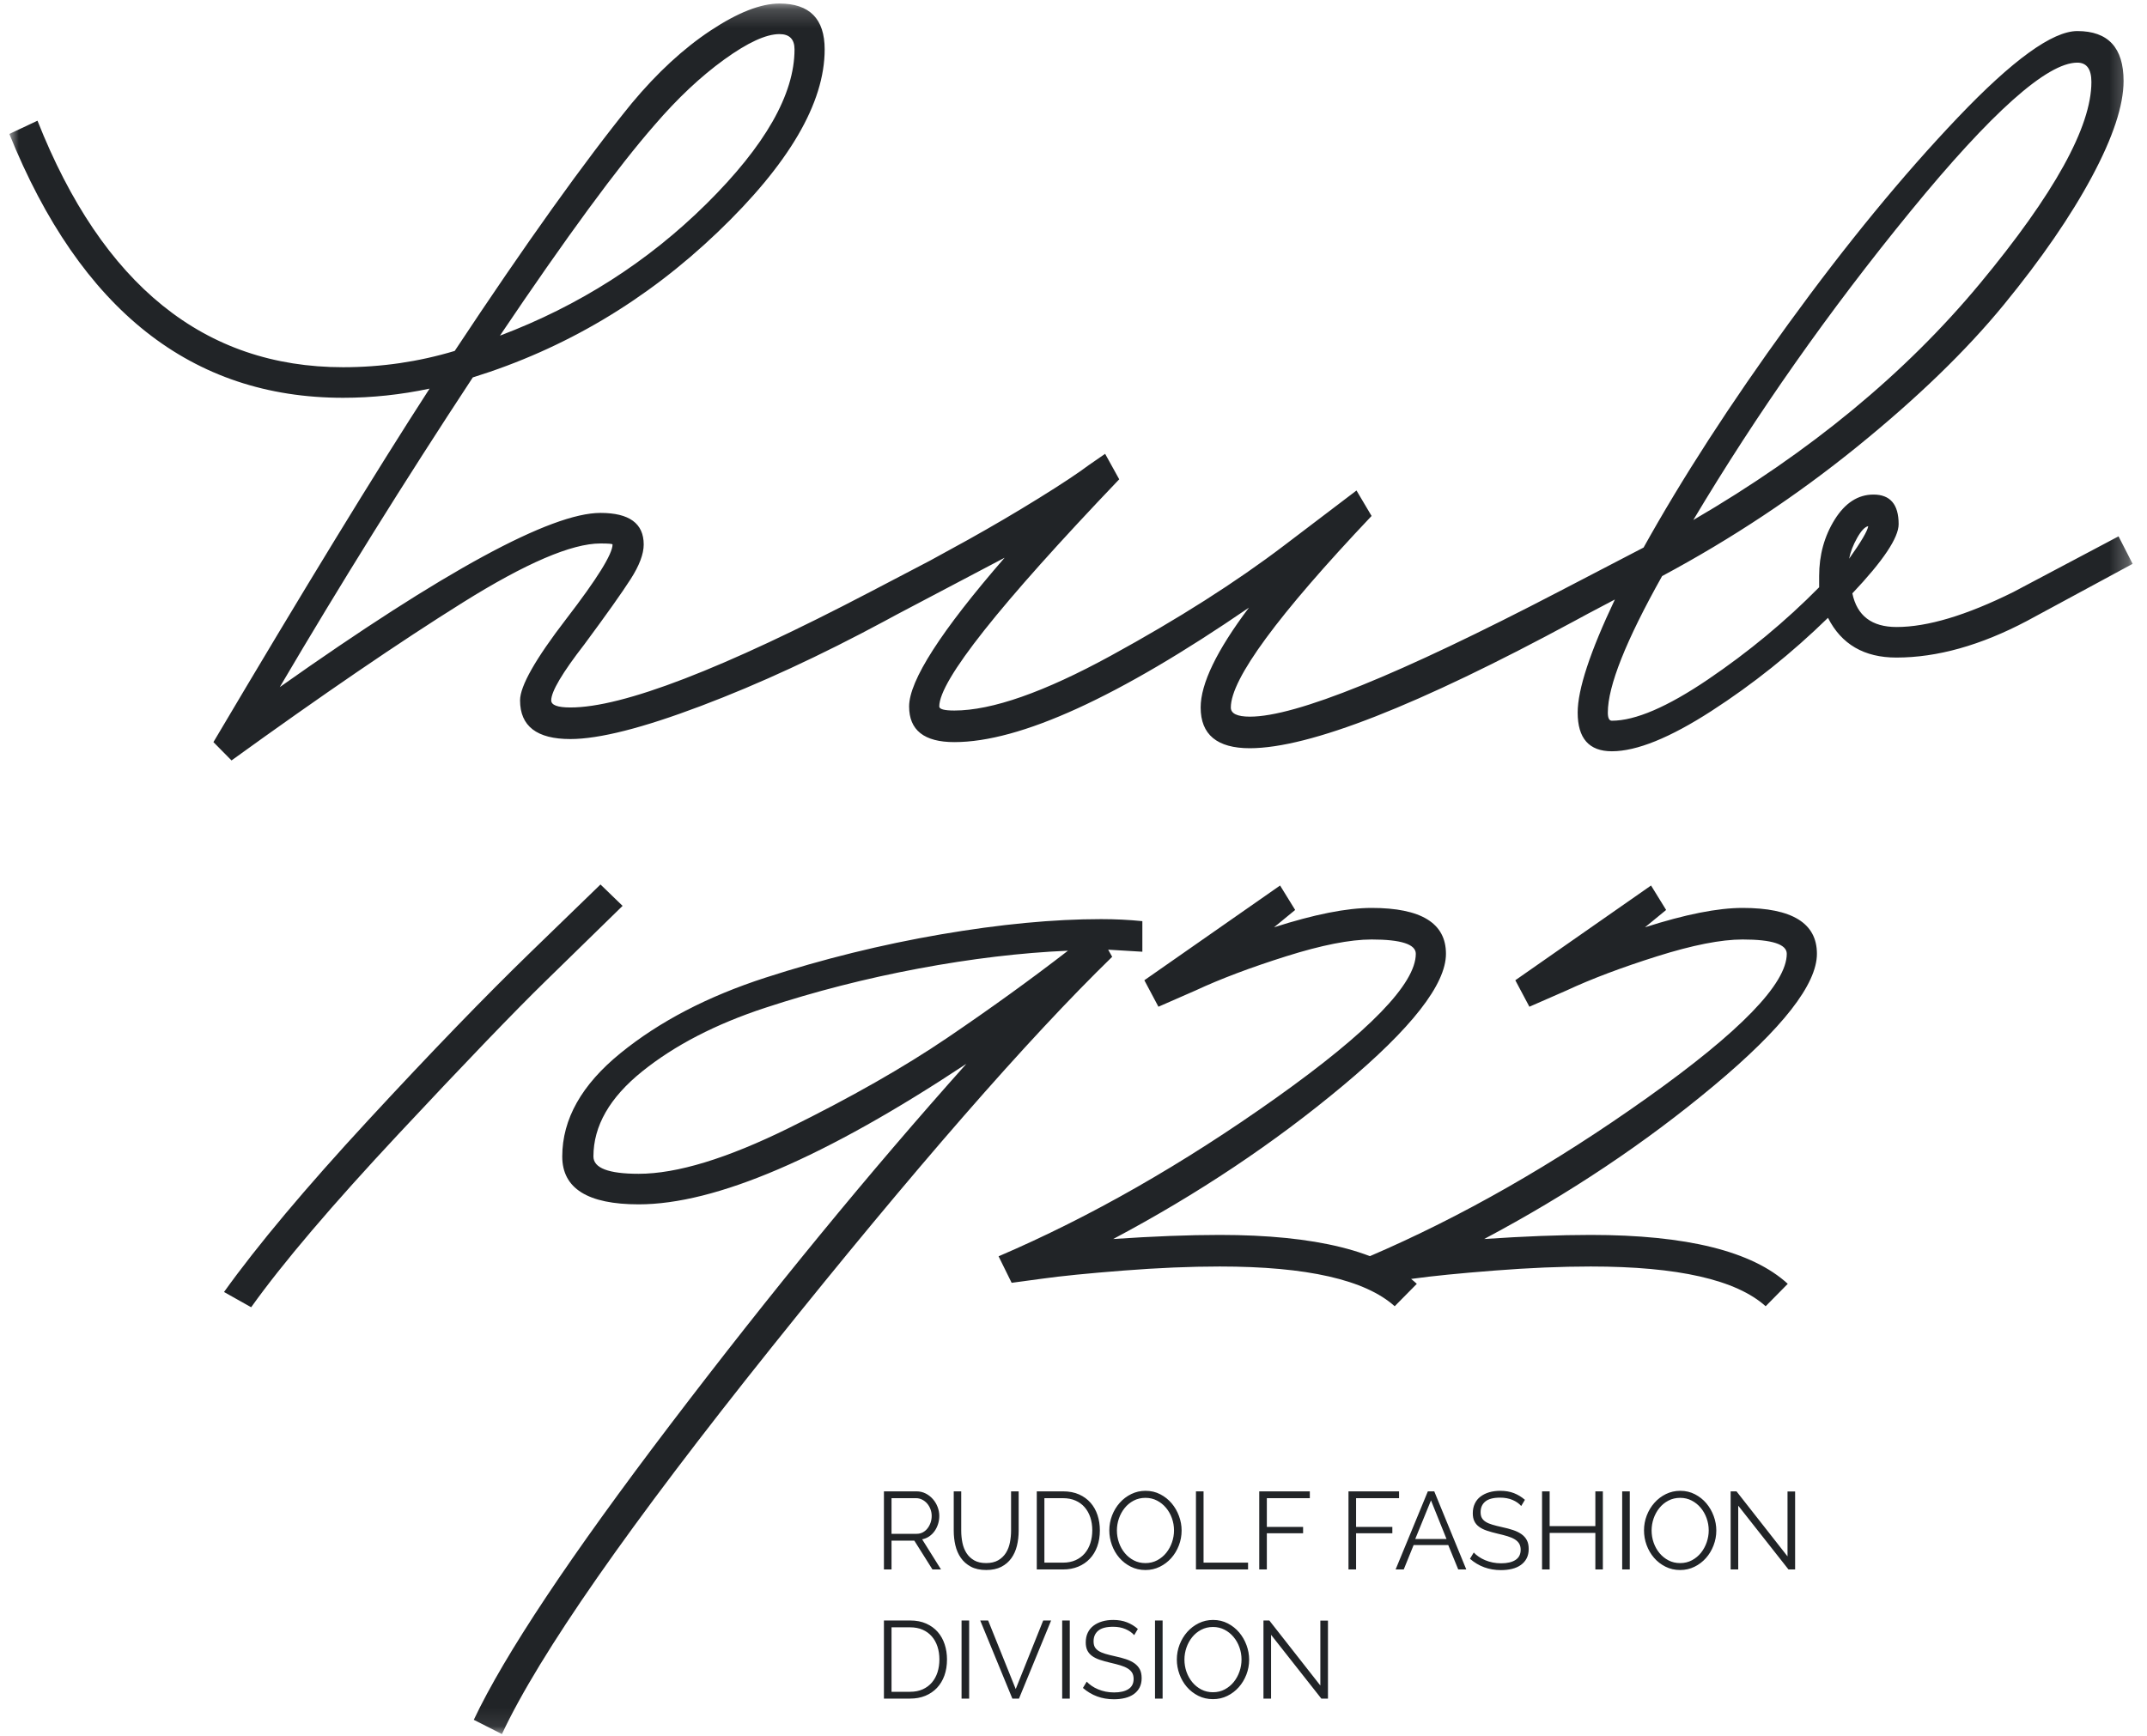 <?xml version="1.0" encoding="UTF-8"?>

<svg width="115px" height="93px" viewBox="0 0 115 93" version="1.1" xmlns="http://www.w3.org/2000/svg" xmlns:xlink="http://www.w3.org/1999/xlink">
    <!-- Generator: Sketch 55.2 (78181) - https://sketchapp.com -->
    <title>HubLlogo</title>
    <desc>Created with Sketch.</desc>
    <defs>
        <rect id="path-1" x="0" y="0.19" width="113.73" height="92.719"></rect>
        <rect id="path-3" x="0" y="0.19" width="113.73" height="92.719"></rect>
        <rect id="path-5" x="0" y="0.19" width="113.73" height="92.719"></rect>
    </defs>
    <g id="Home" stroke="none" stroke-width="1" fill="none" fill-rule="evenodd">
        <g transform="translate(-45, -43)" id="HubLlogo">
            <g transform="translate(45, 43)">
                <g id="Clipped" transform="translate(0.5, 0)">
                    <g id="Shape-Clipped">
                        <mask id="mask-2" fill="white">
                            <use xlink:href="#path-1"></use>
                        </mask>
                        <g id="path-1"></g>
                        <path d="M80.665,52.52 L81.419,53.939 L83.412,53.066 C84.739,52.447 86.355,51.837 88.258,51.237 C90.161,50.637 91.686,50.336 92.836,50.336 C94.415,50.336 95.205,50.592 95.205,51.101 C95.205,52.702 92.709,55.276 87.719,58.824 C82.729,62.372 77.775,65.201 72.857,67.311 L73.557,68.731 L75.172,68.512 C76.213,68.367 77.667,68.221 79.535,68.076 C81.401,67.93 83.124,67.857 84.704,67.857 C89.37,67.857 92.494,68.567 94.074,69.986 L95.258,68.785 C93.355,67.039 89.837,66.165 84.704,66.165 C83.052,66.165 81.15,66.239 78.996,66.384 C83.519,63.982 87.62,61.244 91.3,58.169 C94.98,55.095 96.82,52.738 96.82,51.101 C96.82,49.463 95.492,48.645 92.835,48.645 C91.507,48.645 89.766,48.991 87.612,49.682 L88.743,48.754 L87.935,47.444 L80.665,52.52 Z M60.795,52.52 L61.549,53.939 L63.542,53.066 C64.87,52.447 66.485,51.837 68.389,51.237 C70.291,50.637 71.816,50.336 72.966,50.336 C74.545,50.336 75.335,50.592 75.335,51.101 C75.335,52.702 72.839,55.276 67.85,58.824 C62.859,62.372 57.905,65.201 52.987,67.311 L53.687,68.731 L55.303,68.512 C56.344,68.367 57.797,68.221 59.665,68.076 C61.531,67.93 63.254,67.857 64.834,67.857 C69.501,67.857 72.624,68.567 74.204,69.986 L75.389,68.785 C73.485,67.039 69.968,66.165 64.834,66.165 C63.182,66.165 61.28,66.239 59.126,66.384 C63.65,63.982 67.751,61.244 71.43,58.169 C75.11,55.095 76.95,52.738 76.95,51.101 C76.95,49.463 75.622,48.645 72.966,48.645 C71.637,48.645 69.896,48.991 67.742,49.682 L68.873,48.754 L68.065,47.444 L60.795,52.52 Z M40.844,72.168 C48.472,62.636 54.549,55.667 59.072,51.264 L58.857,50.882 C58.929,50.882 59.539,50.919 60.688,50.992 L60.688,49.354 C59.969,49.281 59.234,49.245 58.48,49.245 C55.93,49.245 53.068,49.518 49.891,50.063 C46.714,50.609 43.581,51.383 40.494,52.383 C37.406,53.384 34.821,54.73 32.74,56.422 C30.657,58.114 29.616,59.961 29.616,61.962 C29.616,63.673 30.98,64.527 33.709,64.527 C37.837,64.527 43.689,62.016 51.264,56.995 C46.094,62.781 40.817,69.212 35.432,76.289 C30.047,83.366 26.529,88.652 24.877,92.145 L26.385,92.909 C28.396,88.615 33.215,81.701 40.844,72.168 Z M31.286,61.962 C31.286,60.325 32.156,58.806 33.898,57.405 C35.639,56.004 37.837,54.866 40.494,53.994 C43.151,53.12 45.888,52.42 48.706,51.892 C51.524,51.365 54.19,51.046 56.703,50.937 C54.728,52.465 52.574,54.021 50.241,55.604 C47.907,57.187 45.08,58.797 41.76,60.434 C38.439,62.072 35.756,62.89 33.709,62.89 C32.094,62.89 31.286,62.581 31.286,61.962 Z M27.943,50.997 C25.488,53.378 22.583,56.384 19.226,60.016 C15.869,63.648 13.294,66.718 11.499,69.223 L12.953,70.04 C14.64,67.678 17.276,64.578 20.861,60.742 C24.445,56.907 27.076,54.171 28.752,52.536 C30.427,50.9 31.792,49.567 32.848,48.535 L31.664,47.389 L27.943,50.997 Z" id="Shape" fill="#212427" fill-rule="nonzero" mask="url(#mask-2)"></path>
                    </g>
                </g>
                <g id="Clipped" transform="translate(0.5, 0)">
                    <g id="Shape-Clipped">
                        <mask id="mask-4" fill="white">
                            <use xlink:href="#path-3"></use>
                        </mask>
                        <g id="path-3"></g>
                        <path d="M84.005,38.178 C84.005,39.561 84.615,40.252 85.836,40.252 C87.164,40.252 88.94,39.534 91.167,38.096 C93.393,36.659 95.475,34.994 97.413,33.102 C98.131,34.521 99.352,35.231 101.075,35.231 C103.264,35.231 105.599,34.576 108.076,33.266 L113.73,30.21 L112.976,28.736 L107.341,31.72 C104.825,32.969 102.741,33.594 101.089,33.594 C99.759,33.594 98.968,32.993 98.718,31.792 C100.37,30.046 101.197,28.809 101.197,28.081 C101.197,27.026 100.747,26.498 99.849,26.498 C99.023,26.498 98.332,26.944 97.774,27.835 C97.217,28.728 96.939,29.737 96.939,30.865 L96.939,31.465 C95.142,33.285 93.157,34.931 90.983,36.405 C88.809,37.878 87.093,38.615 85.836,38.615 C85.692,38.615 85.62,38.469 85.62,38.178 C85.62,36.759 86.59,34.322 88.528,30.865 C92.262,28.864 95.744,26.553 98.975,23.933 C102.207,21.313 104.826,18.775 106.837,16.319 C108.847,13.863 110.418,11.58 111.549,9.469 C112.68,7.359 113.245,5.648 113.245,4.338 C113.245,2.556 112.419,1.664 110.768,1.664 C109.44,1.664 107.303,3.211 104.36,6.303 C101.416,9.396 98.391,13.081 95.287,17.356 C92.181,21.632 89.587,25.644 87.505,29.391 L82.659,32.011 L83.413,33.484 L85.998,32.12 C84.669,34.922 84.005,36.942 84.005,38.178 Z M111.522,4.393 C111.522,6.794 109.53,10.396 105.545,15.2 C101.56,20.003 96.444,24.225 90.198,27.862 C93.607,22.15 97.485,16.637 101.829,11.325 C106.172,6.012 109.153,3.356 110.768,3.356 C111.27,3.356 111.522,3.702 111.522,4.393 Z M98.544,29.936 C98.616,29.573 98.759,29.199 98.975,28.818 C99.191,28.436 99.388,28.227 99.568,28.19 C99.531,28.445 99.191,29.027 98.544,29.936 Z M52.068,30.537 C52.681,30.21 53.095,29.991 53.311,29.882 C49.9,33.812 48.195,36.468 48.195,37.851 C48.195,39.124 49.003,39.761 50.618,39.761 C54.136,39.761 59.396,37.36 66.396,32.557 C64.673,34.849 63.811,36.632 63.811,37.905 C63.811,39.36 64.69,40.089 66.448,40.089 C69.641,40.083 75.438,37.81 83.84,33.268 L89.497,30.21 L88.69,28.736 L83.041,31.675 C74.424,36.162 68.894,38.402 66.45,38.397 C65.767,38.397 65.427,38.233 65.427,37.905 C65.427,36.377 67.939,32.957 72.966,27.644 L72.158,26.28 L68.28,29.227 C65.696,31.192 62.608,33.157 59.018,35.122 C55.428,37.087 52.628,38.069 50.618,38.069 C50.079,38.069 49.81,37.997 49.81,37.851 C49.81,36.468 53.022,32.412 59.449,25.68 L58.694,24.315 L57.831,24.911 C57.254,25.344 56.355,25.941 55.131,26.699 C53.908,27.457 52.648,28.197 51.353,28.919 L45.718,32.011 L46.472,33.485 L52.068,30.537 Z M14.486,36.814 C17.717,31.32 21.163,25.788 24.825,20.221 C29.743,18.693 34.114,16.1 37.937,12.443 C41.761,8.786 43.672,5.521 43.672,2.646 C43.672,1.009 42.865,0.19 41.249,0.19 C40.244,0.19 39.014,0.673 37.561,1.636 C36.106,2.601 34.697,3.901 33.333,5.539 C30.82,8.632 27.66,13.053 23.856,18.802 C21.917,19.385 19.925,19.675 17.878,19.675 C10.447,19.675 4.991,15.273 1.508,6.467 L0,7.176 C3.806,16.601 9.766,21.313 17.878,21.313 C19.422,21.313 20.965,21.149 22.509,20.822 C19.637,25.261 15.778,31.574 10.932,39.761 L11.901,40.743 C16.783,37.214 20.912,34.394 24.286,32.284 C27.66,30.174 30.12,29.118 31.664,29.118 C32.095,29.118 32.31,29.137 32.31,29.172 C32.31,29.682 31.484,31.01 29.833,33.157 C28.181,35.304 27.356,36.759 27.356,37.523 C27.356,38.906 28.253,39.597 30.048,39.597 C31.592,39.597 33.926,39.005 37.049,37.823 C40.172,36.642 43.457,35.122 46.903,33.266 L52.558,30.21 L51.804,28.736 L46.113,31.712 C38.206,35.847 32.851,37.911 30.048,37.905 C29.366,37.905 29.025,37.778 29.025,37.524 C29.025,37.051 29.618,36.049 30.802,34.522 C31.987,32.921 32.812,31.757 33.279,31.028 C33.745,30.301 33.979,29.683 33.979,29.173 C33.979,28.045 33.207,27.481 31.664,27.481 C29.007,27.48 23.281,30.591 14.486,36.814 Z M42.057,2.646 C42.057,5.048 40.486,7.804 37.345,10.915 C34.203,14.026 30.514,16.382 26.279,17.983 C29.833,12.707 32.597,8.942 34.572,6.685 C35.792,5.266 37.03,4.102 38.287,3.192 C39.544,2.283 40.531,1.827 41.249,1.827 C41.787,1.827 42.057,2.1 42.057,2.646 Z" id="Shape" fill="#212427" fill-rule="nonzero" mask="url(#mask-4)"></path>
                    </g>
                </g>
                <g id="Clipped" transform="translate(0.5, 0)">
                    <g id="Shape-Clipped">
                        <mask id="mask-6" fill="white">
                            <use xlink:href="#path-5"></use>
                        </mask>
                        <g id="path-5"></g>
                        <path d="M70.275,91.008 L70.63,91.008 L70.63,86.829 L70.222,86.829 L70.222,90.307 L67.489,86.823 L67.175,86.823 L67.175,91.008 L67.582,91.008 L67.582,87.59 L70.275,91.008 Z M63.049,88.279 C63.121,88.071 63.223,87.884 63.355,87.719 C63.487,87.554 63.648,87.422 63.838,87.321 C64.028,87.222 64.238,87.171 64.471,87.171 C64.696,87.171 64.902,87.22 65.088,87.316 C65.274,87.412 65.435,87.541 65.57,87.702 C65.706,87.863 65.812,88.049 65.887,88.259 C65.963,88.469 66,88.688 66,88.916 C66,89.132 65.965,89.344 65.893,89.553 C65.821,89.761 65.719,89.948 65.588,90.113 C65.456,90.278 65.295,90.411 65.105,90.514 C64.915,90.616 64.704,90.667 64.471,90.667 C64.242,90.667 64.035,90.619 63.849,90.522 C63.663,90.426 63.502,90.297 63.366,90.133 C63.231,89.97 63.126,89.784 63.052,89.574 C62.979,89.363 62.942,89.144 62.942,88.916 C62.942,88.7 62.978,88.488 63.049,88.279 Z M65.239,90.864 C65.475,90.748 65.68,90.592 65.852,90.398 C66.025,90.204 66.16,89.979 66.26,89.723 C66.358,89.468 66.408,89.201 66.408,88.922 C66.408,88.659 66.361,88.4 66.268,88.147 C66.175,87.893 66.044,87.666 65.876,87.466 C65.707,87.266 65.504,87.104 65.265,86.98 C65.026,86.856 64.764,86.794 64.477,86.794 C64.202,86.794 63.946,86.852 63.709,86.968 C63.473,87.084 63.268,87.24 63.093,87.436 C62.919,87.633 62.782,87.859 62.683,88.114 C62.584,88.37 62.535,88.637 62.535,88.916 C62.535,89.183 62.582,89.445 62.675,89.7 C62.768,89.955 62.899,90.182 63.07,90.381 C63.24,90.579 63.445,90.738 63.683,90.858 C63.922,90.978 64.185,91.038 64.472,91.038 C64.746,91.038 65.002,90.98 65.239,90.864 Z M61.773,86.823 L61.366,86.823 L61.366,91.008 L61.773,91.008 L61.773,86.823 Z M60.447,87.277 C60.273,87.124 60.078,87.005 59.863,86.921 C59.648,86.836 59.402,86.794 59.128,86.794 C58.91,86.794 58.712,86.821 58.534,86.874 C58.356,86.927 58.201,87.003 58.069,87.104 C57.937,87.203 57.835,87.33 57.763,87.481 C57.691,87.632 57.656,87.804 57.656,87.997 C57.656,88.166 57.684,88.308 57.74,88.424 C57.796,88.54 57.881,88.639 57.993,88.722 C58.105,88.804 58.243,88.873 58.406,88.928 C58.569,88.983 58.758,89.036 58.976,89.087 C59.181,89.134 59.362,89.181 59.517,89.228 C59.672,89.275 59.801,89.331 59.906,89.396 C60.011,89.461 60.089,89.538 60.142,89.626 C60.194,89.714 60.22,89.823 60.22,89.953 C60.22,90.197 60.128,90.379 59.944,90.498 C59.76,90.618 59.503,90.678 59.174,90.678 C59.015,90.678 58.864,90.663 58.72,90.634 C58.576,90.605 58.442,90.563 58.316,90.51 C58.19,90.458 58.075,90.395 57.973,90.325 C57.87,90.254 57.782,90.179 57.708,90.101 L57.505,90.437 C57.97,90.841 58.522,91.044 59.162,91.044 C59.379,91.044 59.579,91.021 59.761,90.976 C59.943,90.931 60.1,90.861 60.232,90.767 C60.364,90.672 60.466,90.555 60.54,90.413 C60.614,90.272 60.65,90.104 60.65,89.912 C60.65,89.723 60.618,89.566 60.552,89.441 C60.486,89.315 60.391,89.208 60.267,89.119 C60.143,89.031 59.992,88.957 59.816,88.898 C59.639,88.839 59.441,88.787 59.22,88.739 C59.022,88.696 58.851,88.653 58.706,88.61 C58.56,88.566 58.441,88.515 58.348,88.456 C58.255,88.397 58.186,88.327 58.141,88.247 C58.097,88.167 58.075,88.064 58.075,87.938 C58.075,87.698 58.158,87.509 58.325,87.369 C58.492,87.23 58.757,87.16 59.122,87.16 C59.37,87.16 59.59,87.201 59.784,87.284 C59.978,87.366 60.133,87.474 60.25,87.608 L60.447,87.277 Z M56.801,86.823 L56.394,86.823 L56.394,91.008 L56.801,91.008 L56.801,86.823 Z M52.004,86.823 L53.725,91.008 L54.08,91.008 L55.801,86.823 L55.377,86.823 L53.905,90.496 L52.428,86.823 L52.004,86.823 Z M51.411,86.823 L51.004,86.823 L51.004,91.008 L51.411,91.008 L51.411,86.823 Z M49.716,89.597 C49.648,89.807 49.548,89.99 49.416,90.145 C49.284,90.3 49.12,90.422 48.925,90.51 C48.729,90.599 48.503,90.643 48.247,90.643 L47.253,90.643 L47.253,87.189 L48.247,87.189 C48.499,87.189 48.722,87.231 48.916,87.316 C49.11,87.401 49.273,87.519 49.407,87.672 C49.541,87.825 49.643,88.007 49.713,88.218 C49.782,88.428 49.817,88.659 49.817,88.91 C49.817,89.157 49.783,89.386 49.716,89.597 Z M48.247,91.008 C48.55,91.008 48.822,90.958 49.064,90.858 C49.306,90.758 49.514,90.616 49.687,90.434 C49.859,90.251 49.992,90.031 50.085,89.774 C50.178,89.516 50.224,89.228 50.224,88.91 C50.224,88.624 50.183,88.353 50.099,88.099 C50.016,87.846 49.892,87.625 49.727,87.436 C49.562,87.248 49.357,87.099 49.111,86.989 C48.864,86.878 48.577,86.823 48.247,86.823 L46.846,86.823 L46.846,91.008 L48.247,91.008 Z" id="Shape" fill="#212427" fill-rule="nonzero" mask="url(#mask-6)"></path>
                    </g>
                </g>
                <g id="Clipped" transform="translate(46.5, 79)" fill="#212427" fill-rule="nonzero">
                    <g id="Shape-Clipped">
                        <path d="M49.297,5.089 L49.652,5.089 L49.652,0.91 L49.245,0.91 L49.245,4.388 L46.512,0.904 L46.198,0.904 L46.198,5.089 L46.605,5.089 L46.605,1.671 L49.297,5.089 Z M42.072,2.36 C42.144,2.152 42.246,1.965 42.378,1.801 C42.509,1.635 42.67,1.503 42.861,1.402 C43.05,1.302 43.262,1.252 43.494,1.252 C43.719,1.252 43.925,1.3 44.111,1.397 C44.297,1.493 44.458,1.622 44.593,1.783 C44.729,1.944 44.835,2.13 44.91,2.34 C44.986,2.55 45.024,2.769 45.024,2.997 C45.024,3.213 44.987,3.425 44.916,3.634 C44.844,3.842 44.742,4.028 44.611,4.194 C44.479,4.359 44.318,4.492 44.128,4.595 C43.938,4.696 43.727,4.748 43.494,4.748 C43.265,4.748 43.058,4.7 42.872,4.603 C42.686,4.507 42.525,4.377 42.389,4.214 C42.253,4.051 42.149,3.864 42.075,3.654 C42.001,3.444 41.965,3.225 41.965,2.997 C41.965,2.781 42.001,2.568 42.072,2.36 Z M44.262,4.945 C44.498,4.829 44.703,4.673 44.875,4.479 C45.048,4.285 45.184,4.06 45.282,3.804 C45.381,3.549 45.431,3.282 45.431,3.003 C45.431,2.74 45.384,2.481 45.291,2.228 C45.198,1.974 45.067,1.747 44.899,1.547 C44.73,1.347 44.527,1.185 44.288,1.061 C44.049,0.937 43.787,0.875 43.5,0.875 C43.225,0.875 42.969,0.933 42.732,1.049 C42.496,1.165 42.29,1.321 42.116,1.518 C41.941,1.714 41.805,1.94 41.706,2.195 C41.607,2.451 41.558,2.718 41.558,2.997 C41.558,3.264 41.604,3.526 41.697,3.781 C41.791,4.036 41.922,4.263 42.093,4.462 C42.263,4.66 42.468,4.819 42.707,4.939 C42.945,5.059 43.207,5.119 43.494,5.119 C43.769,5.119 44.025,5.061 44.262,4.945 Z M40.796,0.904 L40.389,0.904 L40.389,5.089 L40.796,5.089 L40.796,0.904 Z M38.952,0.904 L38.952,2.767 L36.504,2.767 L36.504,0.904 L36.097,0.904 L36.097,5.089 L36.504,5.089 L36.504,3.132 L38.952,3.132 L38.952,5.089 L39.354,5.089 L39.354,0.904 L38.952,0.904 Z M35.179,1.358 C35.004,1.205 34.809,1.086 34.594,1.001 C34.379,0.917 34.134,0.875 33.859,0.875 C33.641,0.875 33.444,0.902 33.265,0.954 C33.087,1.007 32.932,1.084 32.8,1.184 C32.668,1.284 32.566,1.41 32.495,1.562 C32.423,1.713 32.387,1.885 32.387,2.077 C32.387,2.246 32.415,2.389 32.472,2.504 C32.527,2.621 32.612,2.72 32.724,2.802 C32.837,2.885 32.974,2.953 33.137,3.008 C33.3,3.064 33.49,3.117 33.707,3.168 C33.913,3.215 34.093,3.262 34.248,3.309 C34.403,3.356 34.533,3.412 34.638,3.477 C34.742,3.542 34.821,3.618 34.873,3.707 C34.925,3.795 34.952,3.904 34.952,4.034 C34.952,4.278 34.859,4.459 34.675,4.579 C34.491,4.699 34.234,4.759 33.905,4.759 C33.746,4.759 33.595,4.744 33.451,4.715 C33.307,4.685 33.173,4.644 33.047,4.591 C32.921,4.538 32.807,4.476 32.704,4.405 C32.601,4.335 32.513,4.26 32.439,4.181 L32.236,4.517 C32.702,4.922 33.254,5.124 33.893,5.124 C34.11,5.124 34.31,5.102 34.492,5.057 C34.674,5.012 34.832,4.942 34.963,4.847 C35.095,4.753 35.198,4.635 35.271,4.494 C35.345,4.352 35.382,4.185 35.382,3.993 C35.382,3.804 35.349,3.647 35.283,3.521 C35.217,3.395 35.122,3.289 34.998,3.2 C34.874,3.112 34.724,3.038 34.547,2.979 C34.371,2.92 34.172,2.867 33.951,2.82 C33.754,2.777 33.582,2.734 33.437,2.69 C33.292,2.647 33.172,2.596 33.079,2.537 C32.986,2.478 32.918,2.409 32.873,2.328 C32.828,2.248 32.806,2.144 32.806,2.018 C32.806,1.779 32.889,1.589 33.056,1.45 C33.223,1.311 33.488,1.241 33.853,1.241 C34.1,1.241 34.322,1.282 34.516,1.364 C34.709,1.447 34.865,1.555 34.981,1.689 L35.179,1.358 Z M29.305,3.456 L30.148,1.388 L30.98,3.456 L29.305,3.456 Z M28.253,5.089 L28.689,5.089 L29.218,3.781 L31.073,3.781 L31.608,5.089 L32.039,5.089 L30.323,0.904 L29.98,0.904 L28.253,5.089 Z M26.136,5.089 L26.136,3.15 L28.078,3.15 L28.078,2.808 L26.136,2.808 L26.136,1.27 L28.438,1.27 L28.438,0.904 L25.729,0.904 L25.729,5.089 L26.136,5.089 Z M21.356,5.089 L21.356,3.15 L23.298,3.15 L23.298,2.808 L21.356,2.808 L21.356,1.27 L23.658,1.27 L23.658,0.904 L20.949,0.904 L20.949,5.089 L21.356,5.089 Z M20.35,5.089 L20.35,4.724 L17.966,4.724 L17.966,0.904 L17.559,0.904 L17.559,5.089 L20.35,5.089 Z M13.432,2.36 C13.504,2.152 13.606,1.965 13.738,1.801 C13.87,1.635 14.031,1.503 14.22,1.402 C14.411,1.302 14.622,1.252 14.854,1.252 C15.079,1.252 15.285,1.3 15.471,1.397 C15.657,1.493 15.818,1.622 15.953,1.783 C16.089,1.944 16.195,2.13 16.27,2.34 C16.346,2.55 16.384,2.769 16.384,2.997 C16.384,3.213 16.348,3.425 16.276,3.634 C16.204,3.842 16.103,4.028 15.971,4.194 C15.839,4.359 15.678,4.492 15.488,4.595 C15.298,4.696 15.087,4.748 14.854,4.748 C14.626,4.748 14.418,4.7 14.232,4.603 C14.046,4.507 13.885,4.377 13.75,4.214 C13.614,4.051 13.509,3.864 13.436,3.654 C13.362,3.444 13.325,3.225 13.325,2.997 C13.325,2.781 13.361,2.568 13.432,2.36 Z M15.622,4.945 C15.859,4.829 16.063,4.673 16.236,4.479 C16.408,4.285 16.544,4.06 16.643,3.804 C16.742,3.549 16.791,3.282 16.791,3.003 C16.791,2.74 16.745,2.481 16.651,2.228 C16.558,1.974 16.427,1.747 16.259,1.547 C16.09,1.347 15.887,1.185 15.648,1.061 C15.41,0.937 15.147,0.875 14.86,0.875 C14.585,0.875 14.329,0.933 14.093,1.049 C13.856,1.165 13.651,1.321 13.476,1.518 C13.302,1.714 13.165,1.94 13.066,2.195 C12.968,2.451 12.918,2.718 12.918,2.997 C12.918,3.264 12.965,3.526 13.058,3.781 C13.151,4.036 13.282,4.263 13.453,4.462 C13.624,4.66 13.828,4.819 14.067,4.939 C14.305,5.059 14.568,5.119 14.855,5.119 C15.13,5.119 15.386,5.061 15.622,4.945 Z M11.903,3.678 C11.836,3.888 11.736,4.071 11.604,4.226 C11.472,4.381 11.308,4.503 11.113,4.591 C10.917,4.679 10.691,4.724 10.435,4.724 L9.441,4.724 L9.441,1.27 L10.435,1.27 C10.687,1.27 10.91,1.312 11.104,1.397 C11.298,1.481 11.462,1.6 11.595,1.753 C11.729,1.907 11.831,2.088 11.901,2.298 C11.97,2.508 12.006,2.739 12.006,2.991 C12.005,3.239 11.971,3.467 11.903,3.678 Z M10.435,5.089 C10.737,5.089 11.01,5.039 11.252,4.939 C11.494,4.839 11.702,4.697 11.874,4.514 C12.047,4.332 12.18,4.111 12.273,3.854 C12.366,3.597 12.412,3.309 12.412,2.991 C12.412,2.704 12.37,2.434 12.287,2.18 C12.204,1.927 12.08,1.706 11.915,1.517 C11.75,1.329 11.545,1.179 11.298,1.069 C11.052,0.959 10.764,0.904 10.435,0.904 L9.033,0.904 L9.033,5.089 L10.435,5.089 Z M5.678,4.6 C5.508,4.502 5.371,4.372 5.268,4.211 C5.166,4.05 5.093,3.865 5.05,3.657 C5.008,3.449 4.986,3.234 4.986,3.014 L4.986,0.904 L4.585,0.904 L4.585,3.014 C4.585,3.281 4.614,3.541 4.672,3.792 C4.731,4.044 4.827,4.268 4.963,4.464 C5.099,4.661 5.278,4.819 5.501,4.939 C5.724,5.059 5.998,5.118 6.324,5.118 C6.642,5.118 6.911,5.062 7.132,4.948 C7.353,4.834 7.532,4.68 7.67,4.488 C7.808,4.295 7.908,4.072 7.97,3.819 C8.032,3.565 8.063,3.297 8.063,3.014 L8.063,0.904 L7.656,0.904 L7.656,3.014 C7.656,3.227 7.635,3.437 7.594,3.645 C7.554,3.853 7.482,4.039 7.379,4.202 C7.276,4.365 7.139,4.497 6.967,4.597 C6.794,4.696 6.578,4.747 6.318,4.747 C6.062,4.747 5.849,4.698 5.678,4.6 Z M1.253,1.27 L2.567,1.27 C2.679,1.27 2.787,1.295 2.89,1.346 C2.992,1.397 3.082,1.466 3.157,1.552 C3.233,1.639 3.293,1.74 3.337,1.856 C3.382,1.972 3.404,2.093 3.404,2.218 C3.404,2.344 3.385,2.464 3.346,2.578 C3.307,2.692 3.253,2.794 3.183,2.884 C3.114,2.975 3.029,3.047 2.93,3.1 C2.832,3.153 2.722,3.179 2.602,3.179 L1.253,3.179 L1.253,1.27 Z M1.253,5.089 L1.253,3.545 L2.474,3.545 L3.445,5.089 L3.904,5.089 L2.893,3.474 C3.032,3.446 3.158,3.395 3.271,3.318 C3.383,3.241 3.479,3.147 3.558,3.035 C3.638,2.923 3.7,2.797 3.744,2.658 C3.789,2.518 3.811,2.371 3.811,2.218 C3.811,2.058 3.781,1.898 3.721,1.741 C3.661,1.584 3.577,1.443 3.468,1.32 C3.36,1.196 3.231,1.095 3.082,1.019 C2.932,0.943 2.768,0.904 2.59,0.904 L0.846,0.904 L0.846,5.089 L1.253,5.089 Z" id="Shape"></path>
                    </g>
                </g>
            </g>
        </g>
    </g>
</svg>